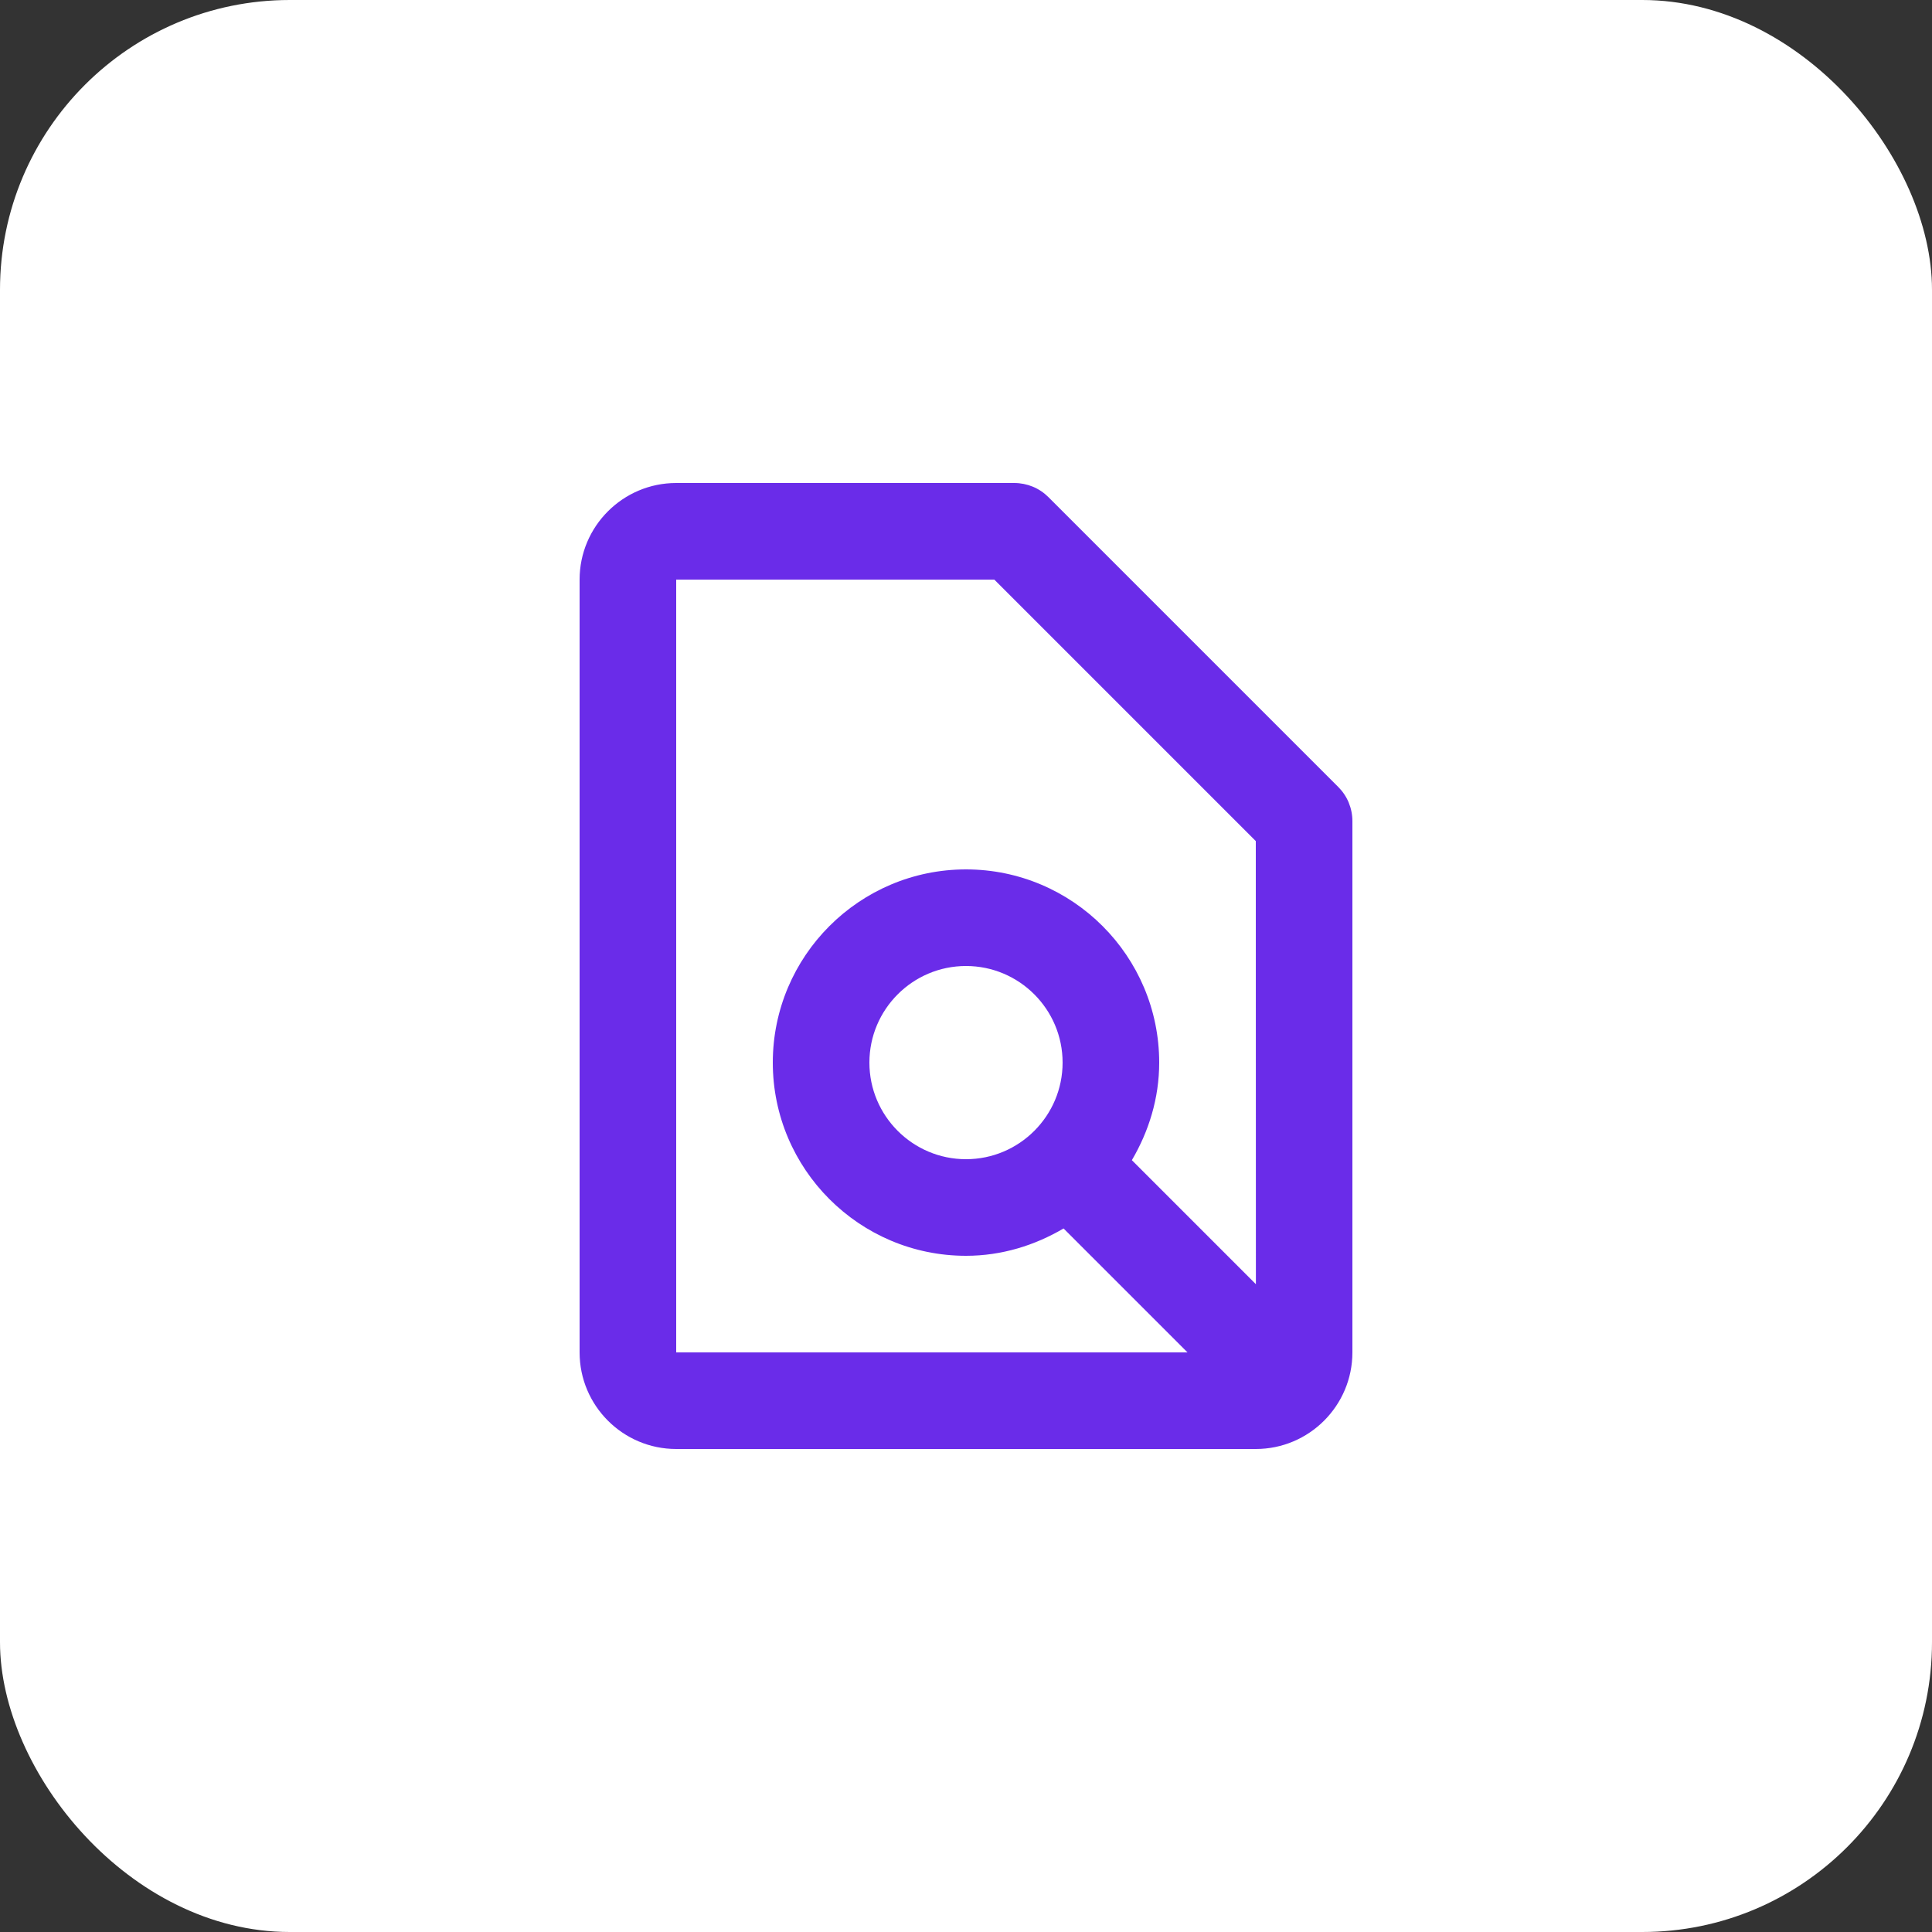 <svg width="40" height="40" viewBox="0 0 40 40" fill="none" xmlns="http://www.w3.org/2000/svg">
<rect x="0" y="0" width="40" height="40" fill="#333333" stroke="none"/>
<rect width="40" height="40" rx="6" fill="white"/>
<path d="M21.707 10.293C21.614 10.2 21.504 10.126 21.383 10.076C21.261 10.026 21.131 10 21 10H14C12.897 10 12 10.897 12 12V28C12 29.103 12.897 30 14 30H26C27.103 30 28 29.103 28 28V17C28 16.869 27.974 16.739 27.924 16.617C27.874 16.496 27.8 16.386 27.707 16.293L21.707 10.293ZM14 12H20.586L26 17.414L26.002 26.588L23.434 24.02C23.784 23.425 24 22.739 24 22C24 19.794 22.206 18 20 18C17.794 18 16 19.794 16 22C16 24.206 17.794 26 20 26C20.739 26 21.425 25.784 22.02 25.434L24.586 28H14V12ZM20 24C18.897 24 18 23.103 18 22C18 20.897 18.897 20 20 20C21.103 20 22 20.897 22 22C22 23.103 21.103 24 20 24Z" fill="#6A2CE9"/>
</svg>

